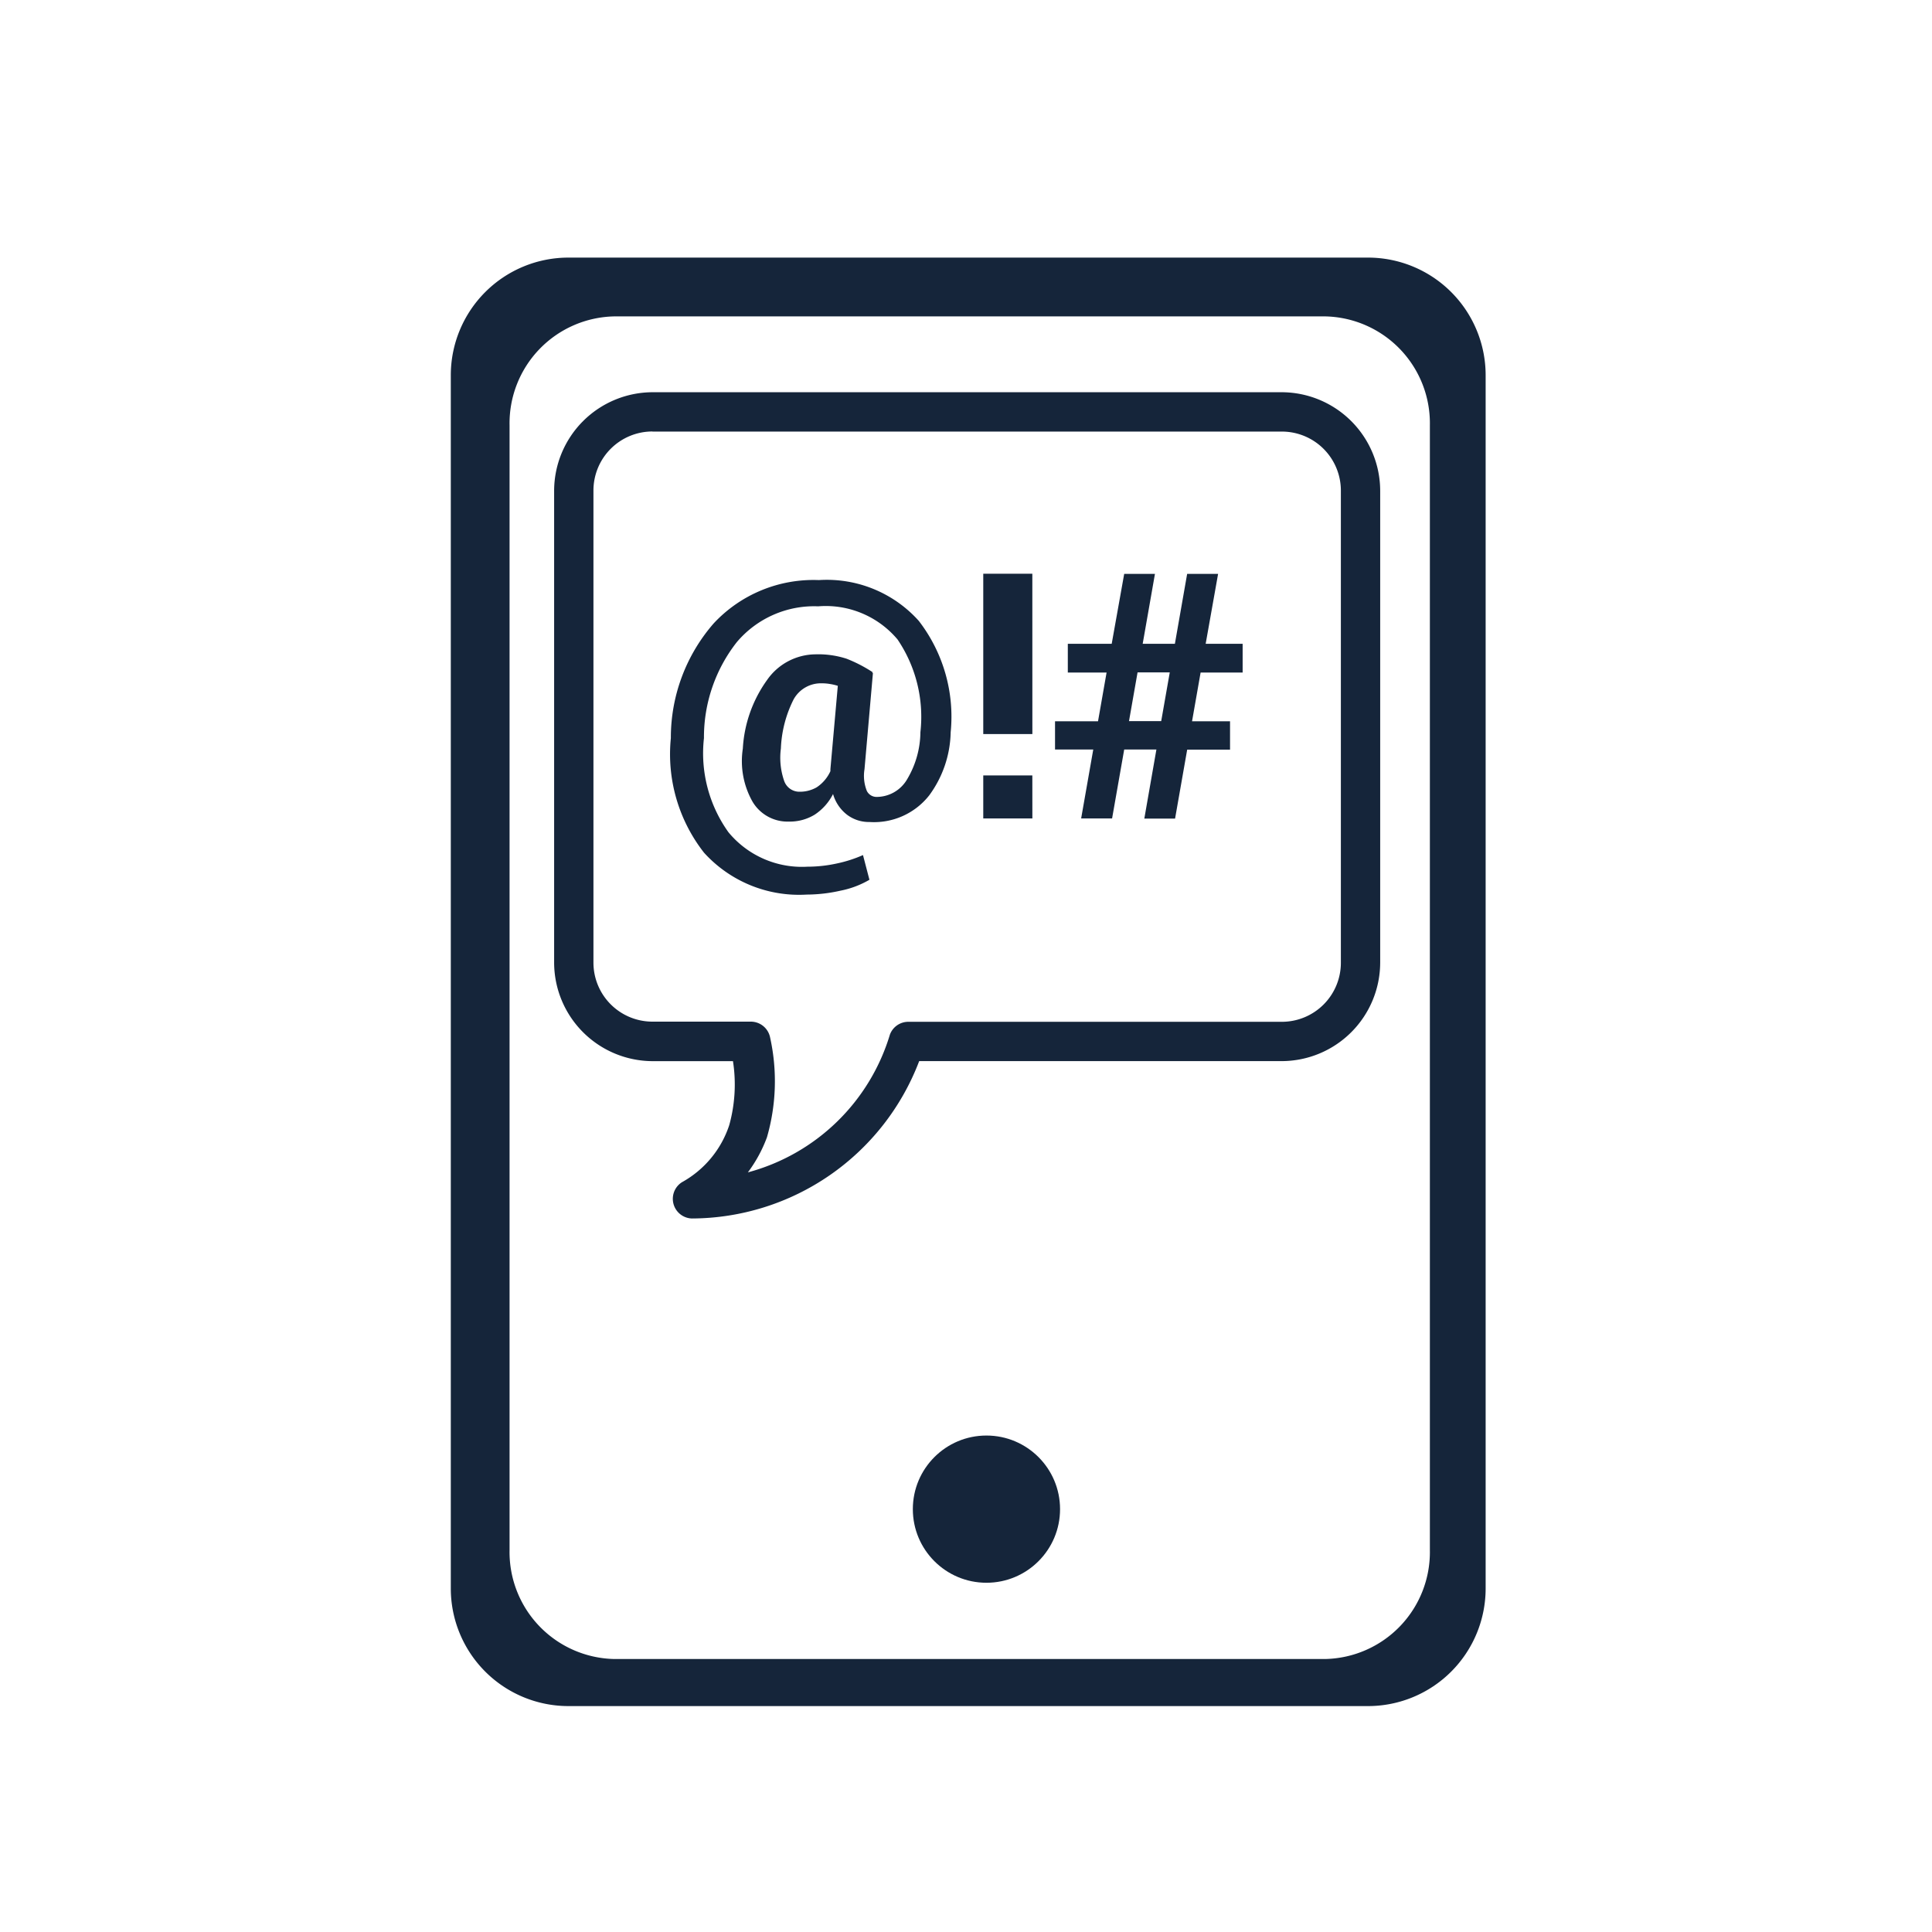 <svg xmlns="http://www.w3.org/2000/svg" xmlns:xlink="http://www.w3.org/1999/xlink" width="60" height="60" viewBox="0 0 60 60">
  <defs>
    <clipPath id="clip-Cyberbullying">
      <rect width="60" height="60"/>
    </clipPath>
  </defs>
  <g id="Cyberbullying" clip-path="url(#clip-Cyberbullying)">
    <g id="Group_1" data-name="Group 1">
      <g id="icon-key_issues-cyberbullying_" data-name="icon-key issues-cyberbullying ">
        <g id="Group_19342" data-name="Group 19342">
          <path id="Subtraction_2" data-name="Subtraction 2" d="M42.488,52.984H17.65A3.654,3.654,0,0,1,14,49.334V11.651A3.654,3.654,0,0,1,17.65,8H42.488a3.654,3.654,0,0,1,3.65,3.651V49.334A3.654,3.654,0,0,1,42.488,52.984ZM19.072,9.826a3.32,3.32,0,0,0-3.247,3.383V48.138a3.321,3.321,0,0,0,3.247,3.384H41.16a3.321,3.321,0,0,0,3.246-3.384V13.209A3.32,3.32,0,0,0,41.16,9.826Z" fill="#15253a"/>
          <g id="icons8-sms">
            <path id="Path_2" data-name="Path 2" d="M20.263,12.181a3.066,3.066,0,0,0-3.054,3.054V29.9a3.067,3.067,0,0,0,3.054,3.055h2.5a4.719,4.719,0,0,1-.115,1.985,3.149,3.149,0,0,1-1.47,1.775.611.611,0,0,0,.305,1.126,7.581,7.581,0,0,0,7.063-4.887H39.809A3.066,3.066,0,0,0,42.863,29.9V15.235a3.066,3.066,0,0,0-3.054-3.054Zm0,1.222H39.809a1.833,1.833,0,0,1,1.833,1.833h0V29.9a1.833,1.833,0,0,1-1.833,1.833h-11.6a.609.609,0,0,0-.573.4,6.313,6.313,0,0,1-4.41,4.276,4.3,4.3,0,0,0,.592-1.088,6.28,6.28,0,0,0,.1-3.093.611.611,0,0,0-.592-.5H20.263a1.833,1.833,0,0,1-1.833-1.833h0V15.235A1.833,1.833,0,0,1,20.263,13.4Z" fill="#15253a"/>
          </g>
          <path id="Path_142165" data-name="Path 142165" d="M29.524,22.74a3.418,3.418,0,0,1-.668,1.963A2.181,2.181,0,0,1,27,25.528a1.125,1.125,0,0,1-.7-.23,1.243,1.243,0,0,1-.429-.639,1.662,1.662,0,0,1-.572.642,1.482,1.482,0,0,1-.8.214,1.263,1.263,0,0,1-1.13-.621,2.558,2.558,0,0,1-.3-1.644,4.033,4.033,0,0,1,.751-2.129,1.85,1.85,0,0,1,1.5-.8,2.854,2.854,0,0,1,.971.136,4.395,4.395,0,0,1,.809.418l-.016.021h.026l-.262,2.992a1.26,1.26,0,0,0,.073.676.336.336,0,0,0,.3.185,1.1,1.1,0,0,0,.963-.569,2.9,2.9,0,0,0,.4-1.441,4.282,4.282,0,0,0-.71-2.88,2.912,2.912,0,0,0-2.464-1.029,3.145,3.145,0,0,0-2.527,1.111,4.783,4.783,0,0,0-1.021,2.981,4.211,4.211,0,0,0,.76,2.923,2.957,2.957,0,0,0,2.451,1.071,4.277,4.277,0,0,0,.916-.1,4.068,4.068,0,0,0,.812-.261l.2.767a2.872,2.872,0,0,1-.891.337,4.831,4.831,0,0,1-1.058.123,3.981,3.981,0,0,1-3.187-1.3,4.961,4.961,0,0,1-1.031-3.56,5.4,5.4,0,0,1,1.331-3.563,4.234,4.234,0,0,1,3.268-1.344,3.835,3.835,0,0,1,3.1,1.266A4.868,4.868,0,0,1,29.524,22.74Zm-5.273.506a2.191,2.191,0,0,0,.1,1,.5.5,0,0,0,.483.342,1.046,1.046,0,0,0,.53-.138,1.192,1.192,0,0,0,.425-.5v-.031a.16.16,0,0,0,0-.031l.23-2.589a1.713,1.713,0,0,0-.243-.057,1.474,1.474,0,0,0-.248-.021.968.968,0,0,0-.882.5A3.7,3.7,0,0,0,24.251,23.246Zm7.81-.449H30.536v-4.98H32.06Zm0,2.621H30.536V24.081H32.06Zm3.852-2.141h-1l-.376,2.14h-.961l.376-2.14H32.765V22.4H34.1l.266-1.514H33.162v-.893h1.363l.388-2.171h.955l-.381,2.172h1l.381-2.172h.961l-.386,2.171h1.148v.893H37.286L37.02,22.4H38.2v.882H36.869l-.376,2.14h-.955Zm-.851-.882h1l.266-1.514h-1Z" fill="#15253a"/>
          <circle id="Ellipse_1943" data-name="Ellipse 1943" cx="2.286" cy="2.286" r="2.286" transform="translate(28.349 44.582)" fill="#15253a"/>
        </g>
      </g>
    </g>
  </g>
</svg>

